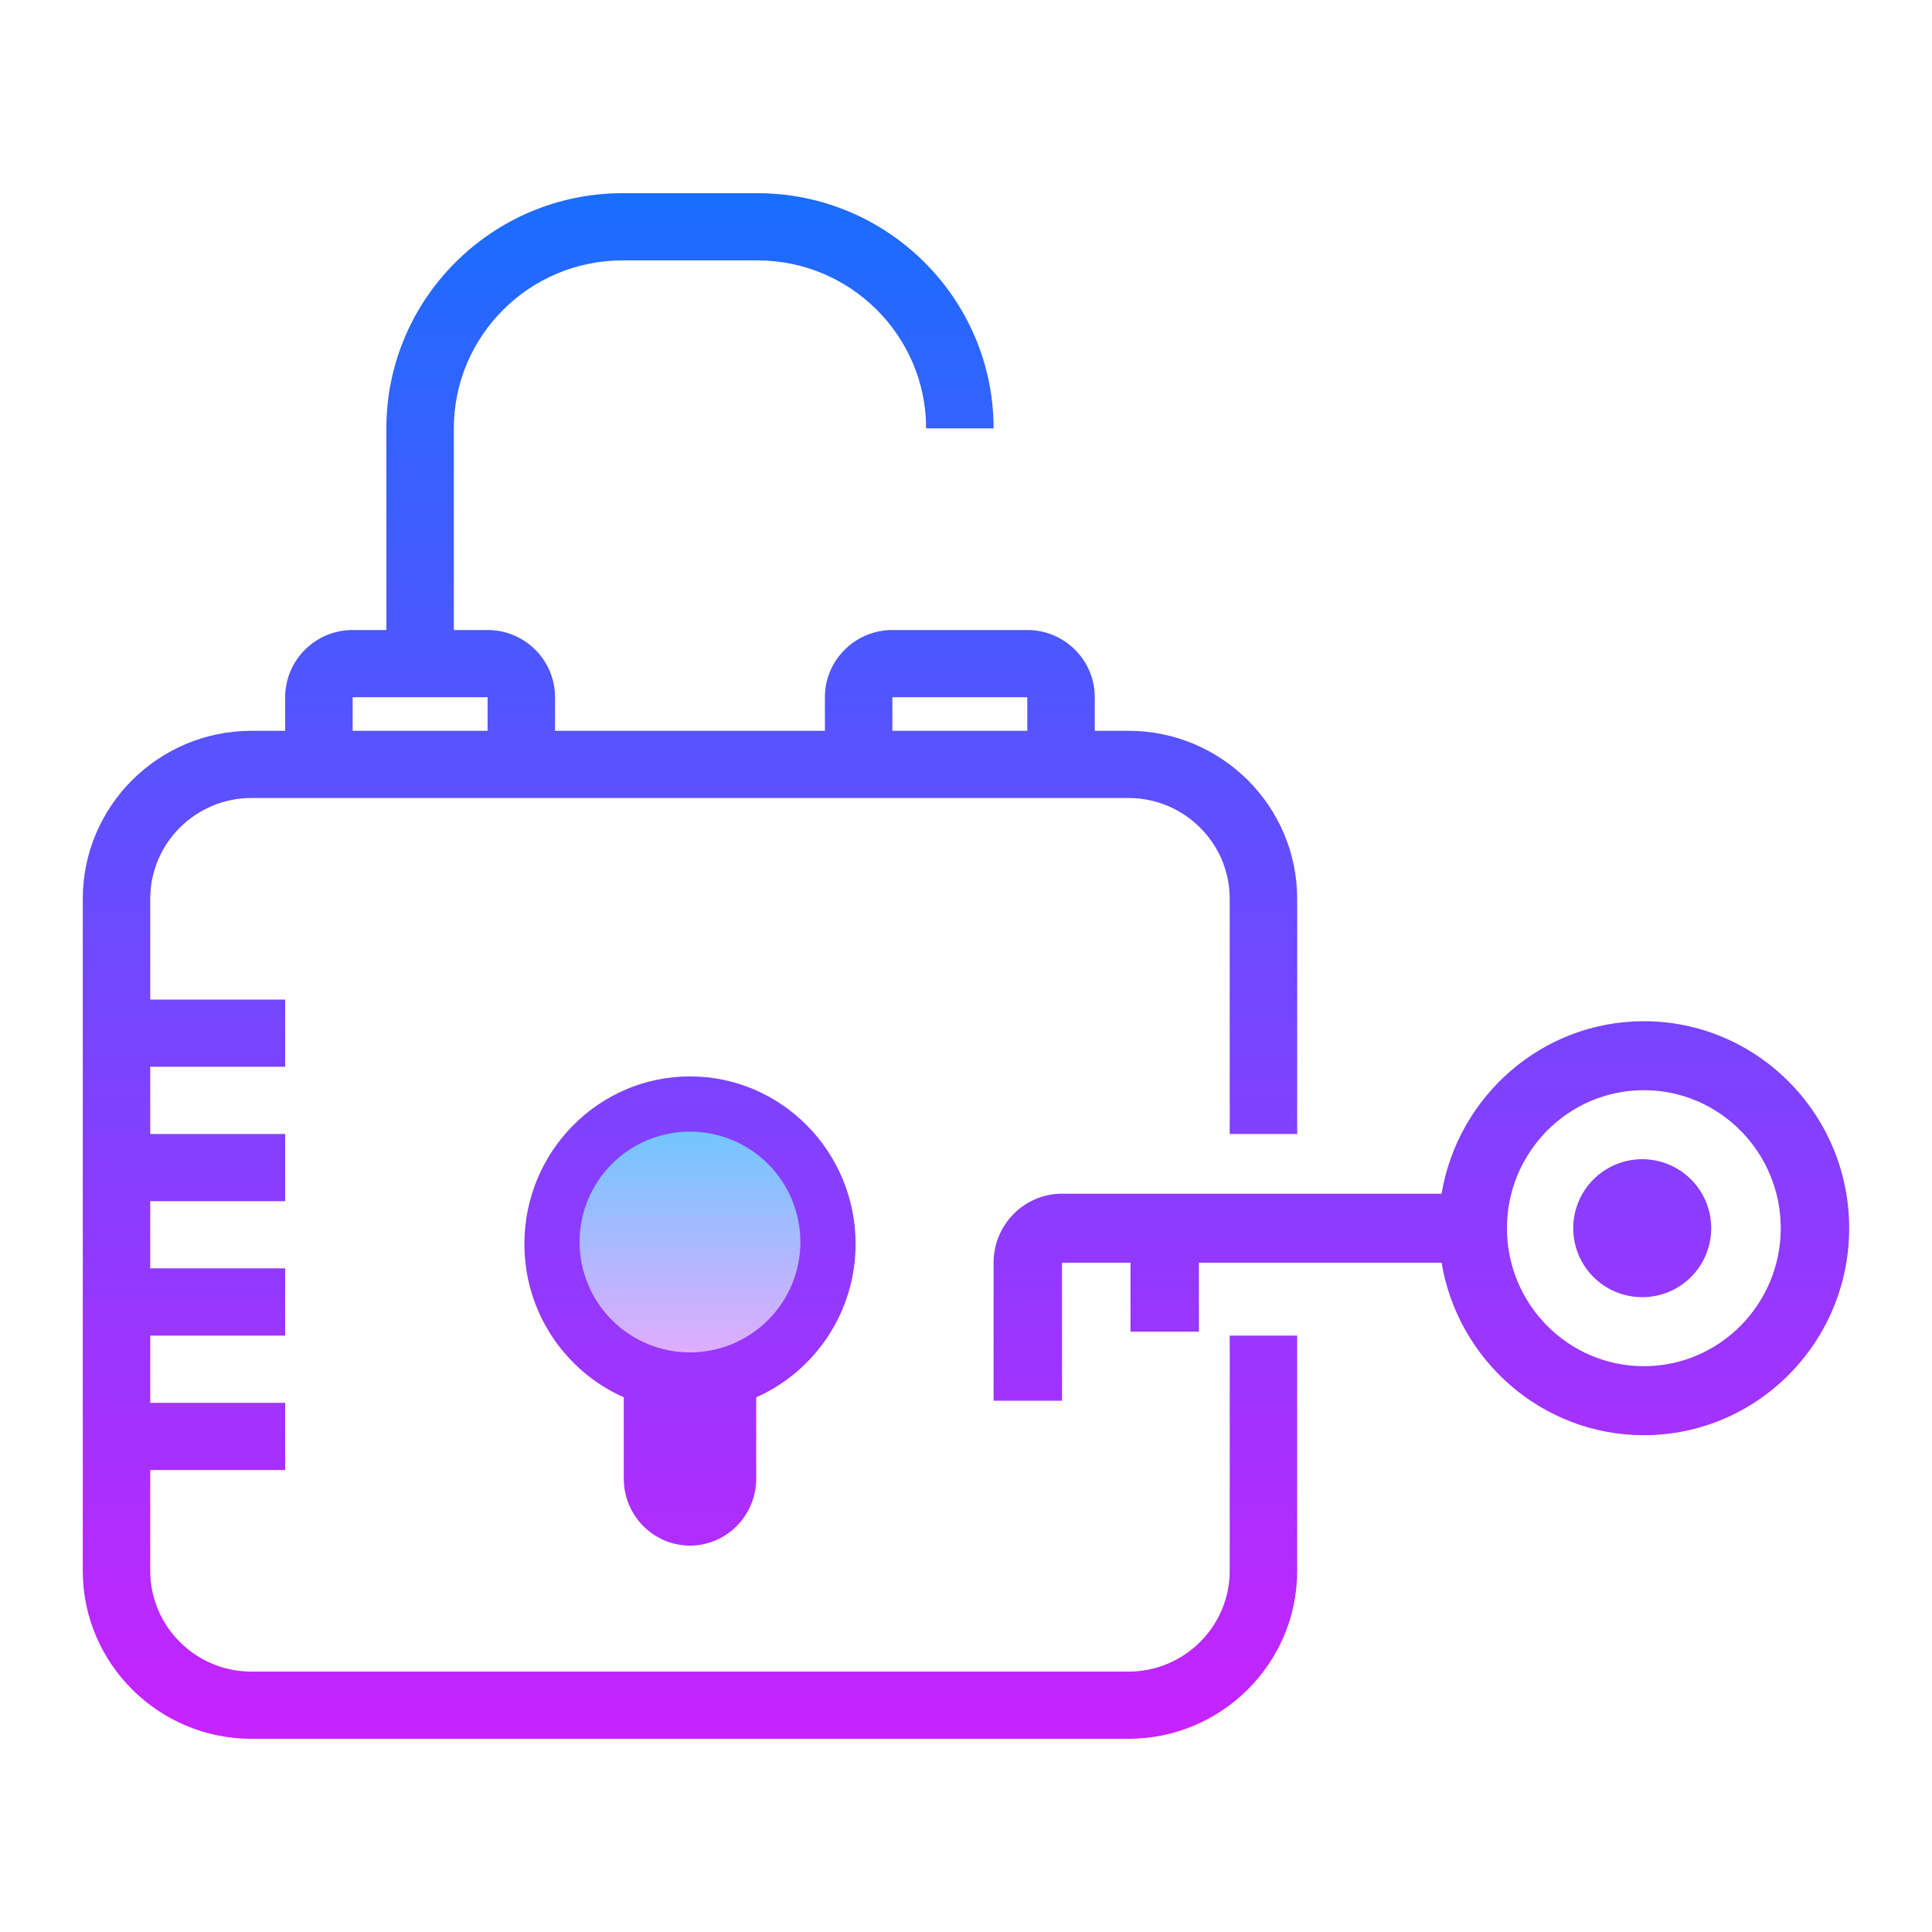 <svg width="64" height="64" viewBox="0 0 64 64" fill="none" xmlns="http://www.w3.org/2000/svg">
<path d="M40.736 52.035C40.736 53.876 39.232 55.374 37.383 55.374H8.329C6.481 55.374 4.977 53.876 4.977 52.035V48.696H9.447V46.47H4.977V44.243H9.447V42.017H4.977V39.791H9.447V37.565H4.977V35.339H9.447V33.113H4.977V29.774C4.977 27.933 6.481 26.435 8.329 26.435H37.383C39.232 26.435 40.736 27.933 40.736 29.774V37.565H42.971V29.774C42.971 26.705 40.464 24.209 37.383 24.209H36.266V23.096C36.266 21.868 35.264 20.87 34.031 20.87H29.561C28.329 20.87 27.326 21.868 27.326 23.096V24.209H18.387V23.096C18.387 21.868 17.384 20.87 16.152 20.87H15.034V14.191C15.034 11.123 17.541 8.626 20.622 8.626H25.091C28.172 8.626 30.679 11.123 30.679 14.191H32.914C32.914 9.896 29.404 6.4 25.091 6.4H20.622C16.309 6.4 12.799 9.896 12.799 14.191V20.87H11.682C10.449 20.87 9.447 21.868 9.447 23.096V24.209H8.329C5.249 24.209 2.742 26.705 2.742 29.774V52.035C2.742 55.103 5.249 57.6 8.329 57.6H37.383C40.464 57.6 42.971 55.103 42.971 52.035V44.243H40.736V52.035ZM29.561 23.096H34.031V24.209H29.561V23.096ZM11.682 23.096H16.152V24.209H11.682V23.096Z" fill="url(#paint0_linear_2613_1847)"/>
<path d="M22.857 51.2C24.067 51.2 25.051 50.204 25.051 48.98V46.288C26.985 45.429 28.343 43.478 28.343 41.208C28.343 38.147 25.882 35.657 22.857 35.657C19.832 35.657 17.371 38.147 17.371 41.208C17.371 43.478 18.728 45.429 20.663 46.288V48.98C20.663 50.204 21.647 51.2 22.857 51.2ZM19.565 41.208C19.565 39.372 21.042 37.877 22.857 37.877C24.672 37.877 26.148 39.372 26.148 41.208C26.148 43.044 24.672 44.539 22.857 44.539C21.042 44.539 19.565 43.044 19.565 41.208Z" fill="url(#paint1_linear_2613_1847)"/>
<path d="M54.455 33.829C51.091 33.829 48.297 36.305 47.754 39.543H35.181C33.931 39.543 32.914 40.568 32.914 41.829V46.4H35.181V41.829H37.449V44.114H39.716V41.829H47.754C48.296 45.066 51.09 47.543 54.455 47.543C58.206 47.543 61.257 44.468 61.257 40.686C61.257 36.904 58.206 33.829 54.455 33.829ZM54.455 45.257C51.954 45.257 49.92 43.207 49.92 40.686C49.92 38.165 51.954 36.114 54.455 36.114C56.956 36.114 58.989 38.165 58.989 40.686C58.989 43.207 56.956 45.257 54.455 45.257Z" fill="url(#paint2_linear_2613_1847)"/>
<path d="M54.401 38.4C53.795 38.4 53.213 38.641 52.785 39.069C52.356 39.498 52.115 40.08 52.115 40.686C52.115 41.292 52.356 41.873 52.785 42.302C53.213 42.731 53.795 42.971 54.401 42.971C55.007 42.971 55.589 42.731 56.017 42.302C56.446 41.873 56.687 41.292 56.687 40.686C56.687 40.08 56.446 39.498 56.017 39.069C55.589 38.641 55.007 38.4 54.401 38.4Z" fill="url(#paint3_linear_2613_1847)"/>
<path d="M22.856 37.486C21.886 37.486 20.956 37.871 20.27 38.557C19.584 39.243 19.199 40.173 19.199 41.143C19.199 42.113 19.584 43.043 20.27 43.729C20.956 44.415 21.886 44.8 22.856 44.8C23.826 44.8 24.756 44.415 25.442 43.729C26.128 43.043 26.514 42.113 26.514 41.143C26.514 40.173 26.128 39.243 25.442 38.557C24.756 37.871 23.826 37.486 22.856 37.486Z" fill="url(#paint4_linear_2613_1847)"/>
<defs>
<linearGradient id="paint0_linear_2613_1847" x1="22.857" y1="6.539" x2="22.857" y2="57.854" gradientUnits="userSpaceOnUse">
<stop stop-color="#1A6DFF"/>
<stop offset="1" stop-color="#C822FF"/>
</linearGradient>
<linearGradient id="paint1_linear_2613_1847" x1="22.857" y1="6.931" x2="22.857" y2="58.114" gradientUnits="userSpaceOnUse">
<stop stop-color="#1A6DFF"/>
<stop offset="1" stop-color="#C822FF"/>
</linearGradient>
<linearGradient id="paint2_linear_2613_1847" x1="47.086" y1="5.4" x2="47.086" y2="58.089" gradientUnits="userSpaceOnUse">
<stop stop-color="#1A6DFF"/>
<stop offset="1" stop-color="#C822FF"/>
</linearGradient>
<linearGradient id="paint3_linear_2613_1847" x1="54.401" y1="5.4" x2="54.401" y2="58.089" gradientUnits="userSpaceOnUse">
<stop stop-color="#1A6DFF"/>
<stop offset="1" stop-color="#C822FF"/>
</linearGradient>
<linearGradient id="paint4_linear_2613_1847" x1="22.856" y1="37.181" x2="22.856" y2="45.206" gradientUnits="userSpaceOnUse">
<stop stop-color="#6DC7FF"/>
<stop offset="1" stop-color="#E6ABFF"/>
</linearGradient>
</defs>
</svg>
